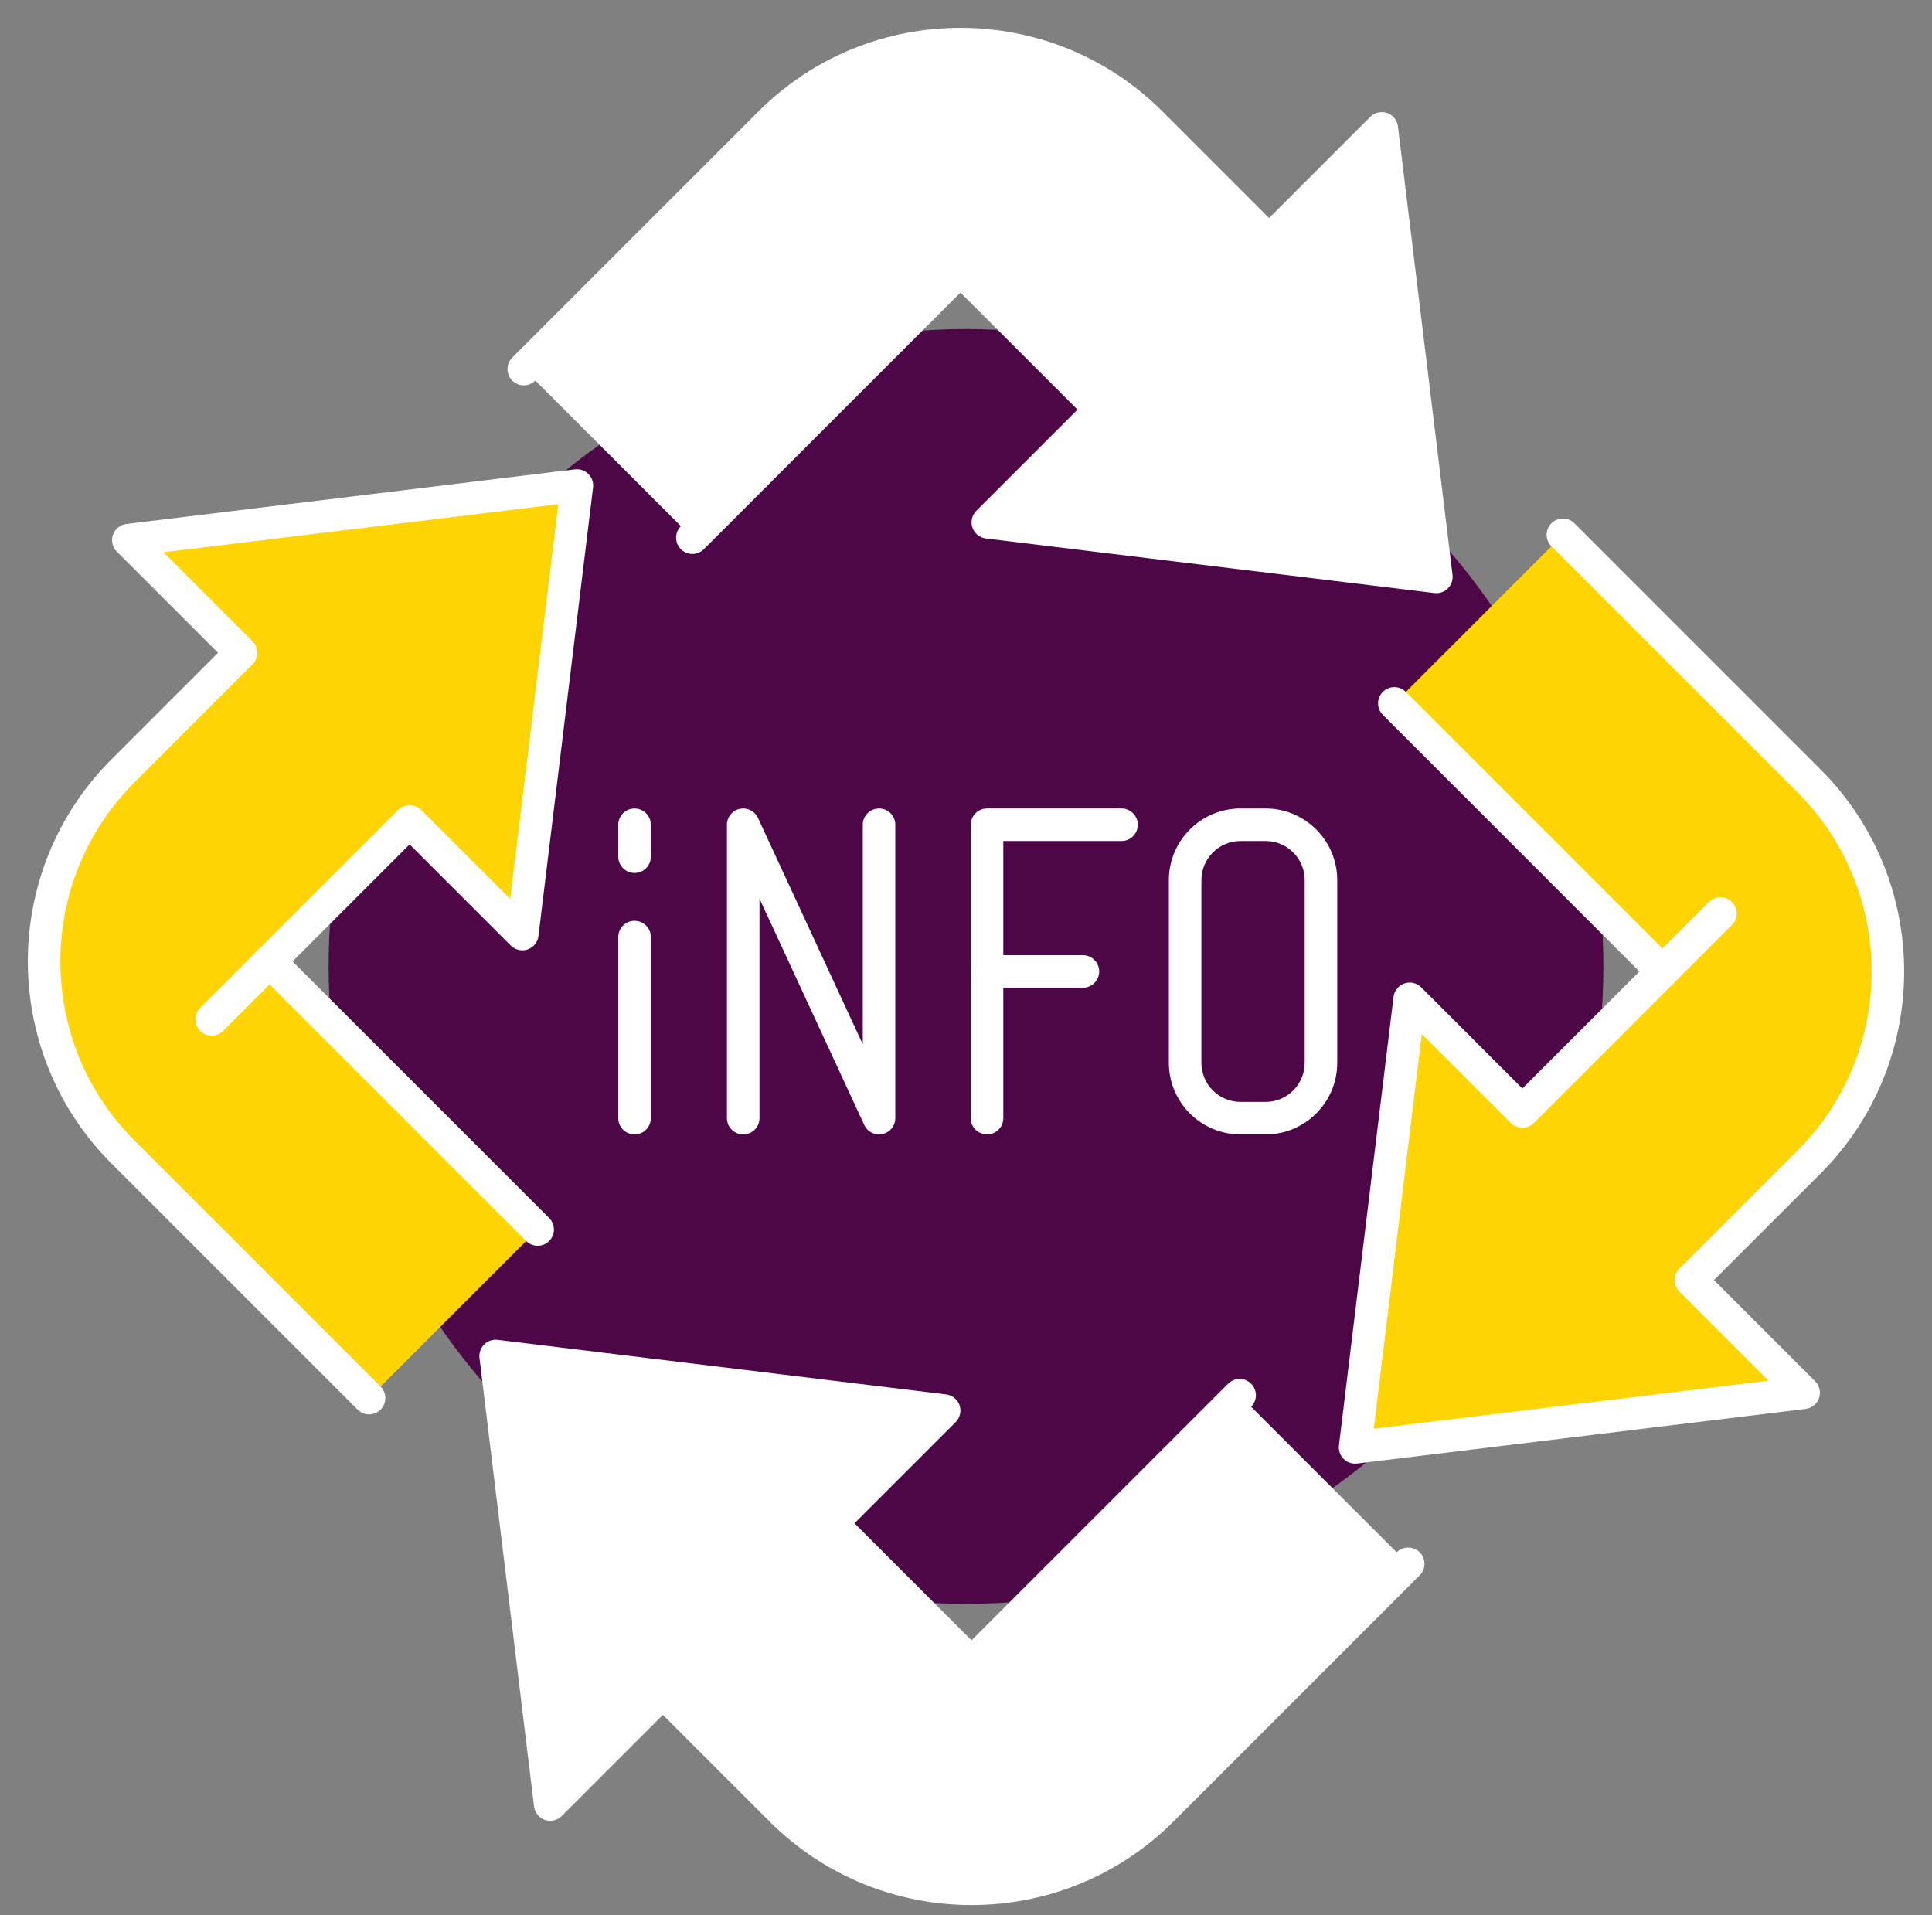<?xml version="1.0" encoding="UTF-8" standalone="no"?><svg xmlns="http://www.w3.org/2000/svg" xmlns:xlink="http://www.w3.org/1999/xlink" fill="#000000" height="3164.3" preserveAspectRatio="xMidYMid meet" version="1" viewBox="-46.0 -46.0 3192.0 3164.3" width="3192" zoomAndPan="magnify"><rect x="-46.0" y="-46.0" width="3192.0" height="3164.3" fill="#808080" stroke="none"/><defs><clipPath id="a"><path d="M 745 2167 L 2308 2167 L 2308 3101.469 L 745 3101.469 Z M 745 2167"/></clipPath></defs><g><g id="change1_1"><path d="M 2294.641 806.098 C 2705.902 1217.34 2705.902 1884.121 2294.641 2295.379 C 1883.383 2706.629 1216.609 2706.629 805.355 2295.379 C 394.102 1884.121 394.102 1217.34 805.355 806.098 C 1216.609 394.84 1883.383 394.84 2294.641 806.098" fill="#4d0747"/></g><g id="change2_1"><path d="M 1097.93 842.305 L 1540.848 399.379 L 1772.238 630.773 L 1586.059 816.941 L 2327.133 907.133 L 2236.941 166.062 L 2050.777 352.23 L 1855.531 157.008 C 1681.738 -16.793 1399.969 -16.793 1226.18 157.008 L 819.398 563.777 L 1097.93 842.305" fill="#ffffff"/></g><g id="change3_2"><path d="M 2327.133 934.016 C 2326.047 934.016 2324.965 933.941 2323.879 933.809 L 1582.801 843.637 C 1572.59 842.398 1564 835.434 1560.641 825.711 C 1557.281 815.988 1559.77 805.219 1567.047 797.949 L 1734.219 630.773 L 1540.848 437.398 L 1116.938 861.312 C 1106.441 871.816 1089.43 871.816 1078.93 861.312 C 1068.418 850.828 1068.418 833.797 1078.93 823.297 L 1521.84 380.371 C 1531.918 370.285 1549.77 370.285 1559.852 380.371 L 1791.238 611.766 C 1801.738 622.25 1801.738 639.281 1791.238 649.781 L 1644.09 796.922 L 2296.289 876.305 L 2216.945 224.098 L 2069.785 371.238 C 2059.281 381.742 2042.27 381.742 2031.766 371.238 L 1836.52 176.016 C 1673.512 12.984 1408.27 12.969 1245.188 176.016 L 838.398 582.785 C 827.898 593.289 810.887 593.289 800.387 582.785 C 789.887 572.285 789.887 555.273 800.387 544.77 L 1207.18 137.996 C 1391.141 -45.98 1690.539 -46 1874.527 137.996 L 2050.777 314.23 L 2217.953 147.055 C 2225.223 139.766 2235.992 137.293 2245.734 140.641 C 2255.438 143.992 2262.402 152.59 2263.656 162.809 L 2353.828 903.879 C 2354.816 912.098 2351.984 920.297 2346.121 926.141 C 2341.062 931.199 2334.211 934.016 2327.133 934.016" fill="#ffffff"/></g><g id="change1_2"><path d="M 1540.844 399.383 L 1445.105 303.641 L 1540.844 399.383" fill="#4d0747"/></g><g id="change3_3"><path d="M 1540.852 426.262 C 1533.973 426.262 1527.094 423.625 1521.844 418.387 L 1426.113 322.637 C 1415.602 312.125 1415.602 295.109 1426.113 284.613 C 1436.613 274.121 1453.625 274.121 1464.121 284.613 L 1559.855 380.363 C 1570.352 390.859 1570.352 407.891 1559.855 418.387 C 1554.602 423.625 1547.723 426.262 1540.852 426.262" fill="#ffffff"/></g><g id="change4_1"><path d="M 842.312 1985.367 L 399.383 1542.43 L 630.773 1311.051 L 816.953 1497.234 L 907.133 756.16 L 166.059 846.332 L 352.242 1032.52 L 157 1227.77 C -16.793 1401.551 -16.793 1683.324 157 1857.113 L 563.781 2263.898 L 842.312 1985.367" fill="#fed405"/></g><g id="change3_4"><path d="M 563.781 2290.781 C 556.906 2290.781 550.027 2288.16 544.773 2282.91 L 137.984 1876.117 C -45.996 1692.129 -45.996 1392.746 137.984 1208.762 L 314.227 1032.531 L 147.051 865.344 C 139.77 858.078 137.285 847.293 140.645 837.566 C 144.004 827.855 152.598 820.898 162.801 819.645 L 903.875 729.473 C 912.031 728.469 920.293 731.305 926.137 737.16 C 931.984 742.996 934.816 751.207 933.82 759.402 L 843.633 1500.492 C 842.391 1510.699 835.426 1519.305 825.711 1522.652 C 816 1525.984 805.199 1523.523 797.938 1516.246 L 630.777 1349.074 L 437.402 1542.449 L 861.312 1966.359 C 871.812 1976.859 871.812 1993.879 861.312 2004.379 C 850.809 2014.879 833.797 2014.879 823.297 2004.379 L 380.379 1561.449 C 369.879 1550.953 369.879 1533.934 380.379 1523.438 L 611.773 1292.047 C 621.852 1281.973 639.703 1281.973 649.785 1292.047 L 796.922 1439.203 L 876.293 786.992 L 224.09 866.363 L 371.246 1013.52 C 376.285 1018.555 379.121 1025.383 379.121 1032.531 C 379.121 1039.652 376.285 1046.492 371.246 1051.531 L 175.996 1246.773 C 12.988 1409.809 12.988 1675.066 175.996 1838.109 L 582.789 2244.891 C 593.289 2255.387 593.289 2272.41 582.789 2282.91 C 577.539 2288.16 570.66 2290.781 563.781 2290.781" fill="#ffffff"/></g><g id="change4_2"><path d="M 399.383 1542.441 L 303.633 1638.191 L 399.383 1542.441" fill="#fed405"/></g><g id="change3_5"><path d="M 303.637 1665.07 C 296.758 1665.07 289.879 1662.449 284.629 1657.199 C 274.129 1646.691 274.129 1629.672 284.629 1619.18 L 380.383 1523.441 C 390.883 1512.941 407.895 1512.941 418.395 1523.441 C 428.895 1533.941 428.895 1550.961 418.395 1561.449 L 322.645 1657.199 C 317.395 1662.449 310.516 1665.07 303.637 1665.07" fill="#ffffff"/></g><g id="change2_2"><path d="M 2002.07 2259.16 L 1559.145 2702.09 L 1327.758 2470.699 L 1513.938 2284.52 L 772.871 2194.34 L 863.047 2935.41 L 1049.23 2749.23 L 1244.469 2944.469 C 1418.254 3118.262 1700.023 3118.262 1873.812 2944.469 L 2280.598 2537.691 L 2002.07 2259.16" fill="#ffffff"/></g><g clip-path="url(#a)" id="change3_1"><path d="M 1559.145 3101.469 C 1438.297 3101.469 1317.457 3055.469 1225.469 2963.48 L 1049.219 2787.238 L 882.047 2954.422 C 874.766 2961.699 863.984 2964.219 854.273 2960.82 C 844.559 2957.461 837.594 2948.871 836.352 2938.672 L 746.184 2197.59 C 745.184 2189.379 748.02 2181.18 753.867 2175.332 C 759.711 2169.48 767.918 2166.629 776.129 2167.652 L 1517.195 2257.832 C 1527.414 2259.07 1536 2266.031 1539.359 2275.75 C 1542.719 2285.473 1540.227 2296.25 1532.953 2303.52 L 1365.777 2470.691 L 1559.145 2664.07 L 1983.059 2240.152 C 1993.559 2229.652 2010.566 2229.652 2021.082 2240.152 C 2031.57 2250.641 2031.57 2267.672 2021.082 2278.16 L 1578.164 2721.09 C 1568.074 2731.172 1550.23 2731.172 1540.152 2721.09 L 1308.758 2489.703 C 1303.719 2484.66 1300.879 2477.812 1300.879 2470.691 C 1300.879 2463.57 1303.719 2456.719 1308.758 2451.68 L 1455.914 2304.539 L 803.711 2225.172 L 883.062 2877.379 L 1030.219 2730.219 C 1040.719 2719.723 1057.73 2719.723 1068.227 2730.219 L 1263.477 2925.469 C 1426.531 3088.48 1691.801 3088.461 1854.812 2925.469 L 2261.59 2518.68 C 2272.094 2508.18 2289.113 2508.18 2299.602 2518.68 C 2310.117 2529.18 2310.117 2546.191 2299.602 2556.691 L 1892.824 2963.48 C 1800.828 3055.469 1679.992 3101.469 1559.145 3101.469" fill="#ffffff"/></g><g id="change1_3"><path d="M 1559.148 2702.09 L 1654.891 2797.832 L 1559.148 2702.09" fill="#4d0747"/></g><g id="change3_6"><path d="M 1654.879 2824.711 C 1648.008 2824.711 1641.125 2822.09 1635.875 2816.84 L 1540.145 2721.09 C 1529.645 2710.59 1529.645 2693.57 1540.145 2683.07 C 1550.645 2672.57 1567.652 2672.57 1578.152 2683.07 L 1673.883 2778.82 C 1684.395 2789.332 1684.395 2806.34 1673.883 2816.84 C 1668.633 2822.09 1661.762 2824.711 1654.879 2824.711" fill="#ffffff"/></g><g id="change4_3"><path d="M 2257.691 1116.102 L 2700.613 1559.02 L 2469.234 1790.41 L 2283.043 1604.23 L 2192.879 2345.301 L 2933.93 2255.121 L 2747.758 2068.941 L 2943.004 1873.699 C 3116.793 1699.898 3116.793 1418.141 2943.004 1244.352 L 2536.219 837.559 L 2257.691 1116.102" fill="#fed405"/></g><g id="change3_7"><path d="M 2192.879 2372.18 C 2185.785 2372.18 2178.938 2369.379 2173.859 2364.312 C 2168.023 2358.461 2165.188 2350.25 2166.176 2342.051 L 2256.363 1600.98 C 2257.617 1590.77 2264.578 1582.168 2274.297 1578.812 C 2284.016 1575.449 2294.777 1577.949 2302.062 1585.219 L 2469.215 1752.391 L 2662.594 1559.02 L 2238.695 1135.102 C 2228.195 1124.602 2228.195 1107.582 2238.695 1097.082 C 2249.191 1086.586 2266.195 1086.586 2276.691 1097.082 L 2719.613 1540.012 C 2730.109 1550.512 2730.109 1567.531 2719.613 1578.031 L 2488.234 1809.422 C 2478.156 1819.5 2460.297 1819.5 2450.215 1809.422 L 2303.07 1662.262 L 2223.707 2314.469 L 2875.906 2235.102 L 2728.742 2087.949 C 2723.699 2082.91 2720.887 2076.07 2720.887 2068.941 C 2720.887 2061.809 2723.699 2054.973 2728.742 2049.93 L 2924.004 1854.691 C 3087.008 1691.66 3087.008 1426.391 2924.004 1263.359 L 2517.219 856.574 C 2506.703 846.078 2506.703 829.055 2517.219 818.559 C 2527.715 808.059 2544.719 808.059 2555.234 818.559 L 2962.02 1225.34 C 3145.984 1409.34 3145.984 1708.711 2962.02 1892.711 L 2785.777 2068.941 L 2952.949 2236.121 C 2960.234 2243.391 2962.723 2254.168 2959.359 2263.891 C 2955.992 2273.609 2947.395 2280.57 2937.203 2281.812 L 2196.129 2371.992 C 2195.047 2372.121 2193.961 2372.18 2192.879 2372.18" fill="#ffffff"/></g><g id="change4_4"><path d="M 2700.617 1559.023 L 2796.363 1463.285 L 2700.617 1559.023" fill="#fed405"/></g><g id="change3_8"><path d="M 2700.609 1585.902 C 2693.727 1585.902 2686.859 1583.281 2681.609 1578.031 C 2671.102 1567.531 2671.102 1550.512 2681.609 1540.012 L 2777.359 1444.273 C 2787.863 1433.773 2804.871 1433.773 2815.359 1444.273 C 2825.867 1454.773 2825.867 1471.793 2815.359 1482.281 L 2719.609 1578.031 C 2714.375 1583.281 2707.492 1585.902 2700.609 1585.902" fill="#ffffff"/></g><g id="change3_9"><path d="M 1002.367 1396.328 C 987.527 1396.328 975.484 1384.289 975.484 1369.441 L 975.484 1316.633 C 975.484 1301.785 987.527 1289.758 1002.367 1289.758 C 1017.207 1289.758 1029.258 1301.785 1029.258 1316.633 L 1029.258 1369.441 C 1029.258 1384.289 1017.207 1396.328 1002.367 1396.328" fill="#ffffff"/></g><g id="change3_10"><path d="M 1002.371 1828.289 C 987.531 1828.289 975.488 1816.262 975.488 1801.41 L 975.488 1502.18 C 975.488 1487.328 987.531 1475.301 1002.371 1475.301 C 1017.211 1475.301 1029.262 1487.328 1029.262 1502.18 L 1029.262 1801.41 C 1029.262 1816.262 1017.211 1828.289 1002.371 1828.289" fill="#ffffff"/></g><g id="change1_4"><path d="M 1181.898 1801.41 L 1181.898 1316.637 L 1406.316 1801.41 L 1406.316 1316.637 L 1181.898 1801.41" fill="#4d0747"/></g><g id="change3_11"><path d="M 1406.305 1828.293 C 1396.023 1828.293 1386.387 1822.363 1381.926 1812.715 L 1208.793 1438.695 L 1208.793 1801.41 C 1208.793 1816.266 1196.75 1828.293 1181.895 1828.293 C 1167.062 1828.293 1155.023 1816.266 1155.023 1801.41 L 1155.023 1316.637 C 1155.023 1304.008 1163.793 1293.09 1176.133 1290.387 C 1188.359 1287.672 1201 1293.879 1206.297 1305.332 L 1379.445 1679.352 L 1379.445 1316.637 C 1379.445 1301.781 1391.484 1289.754 1406.328 1289.754 C 1421.172 1289.754 1433.211 1301.781 1433.211 1316.637 L 1433.211 1801.41 C 1433.211 1814.027 1424.445 1824.957 1412.105 1827.66 C 1410.18 1828.094 1408.242 1828.293 1406.305 1828.293" fill="#ffffff"/></g><g id="change1_5"><path d="M 1584.746 1801.406 L 1584.746 1316.629 L 1806.969 1316.629 L 1584.746 1801.406" fill="#4d0747"/></g><g id="change3_12"><path d="M 1584.75 1828.285 C 1569.91 1828.285 1557.871 1816.258 1557.871 1801.406 L 1557.871 1316.617 C 1557.871 1301.77 1569.91 1289.742 1584.75 1289.742 L 1806.969 1289.742 C 1821.809 1289.742 1833.848 1301.77 1833.848 1316.617 C 1833.848 1331.469 1821.809 1343.508 1806.969 1343.508 L 1611.625 1343.508 L 1611.625 1801.406 C 1611.625 1816.258 1599.586 1828.285 1584.75 1828.285" fill="#ffffff"/></g><g id="change3_13"><path d="M 1743.172 1585.906 L 1584.738 1585.906 C 1569.902 1585.906 1557.859 1573.875 1557.859 1559.02 C 1557.859 1544.176 1569.902 1532.141 1584.738 1532.141 L 1743.172 1532.141 C 1758.008 1532.141 1770.051 1544.176 1770.051 1559.02 C 1770.051 1573.875 1758.008 1585.906 1743.172 1585.906" fill="#ffffff"/></g><g id="change1_6"><path d="M 1912.051 1709.984 L 1912.051 1408.07 C 1912.051 1357.57 1953 1316.625 2003.488 1316.625 L 2045.039 1316.625 C 2095.539 1316.625 2136.473 1357.57 2136.473 1408.07 L 2136.473 1709.984 C 2136.473 1760.473 2095.539 1801.406 2045.039 1801.406 L 2003.488 1801.406 C 1953 1801.406 1912.051 1760.473 1912.051 1709.984" fill="#4d0747"/></g><g id="change3_14"><path d="M 2003.488 1343.516 C 1967.895 1343.516 1938.949 1372.473 1938.949 1408.07 L 1938.949 1709.984 C 1938.949 1745.566 1967.895 1774.531 2003.488 1774.531 L 2045.031 1774.531 C 2080.629 1774.531 2109.586 1745.566 2109.586 1709.984 L 2109.586 1408.07 C 2109.586 1372.473 2080.629 1343.516 2045.031 1343.516 Z M 2045.031 1828.289 L 2003.488 1828.289 C 1938.258 1828.289 1885.168 1775.219 1885.168 1709.984 L 1885.168 1408.07 C 1885.168 1342.824 1938.258 1289.75 2003.488 1289.75 L 2045.031 1289.75 C 2110.266 1289.75 2163.352 1342.824 2163.352 1408.07 L 2163.352 1709.984 C 2163.352 1775.219 2110.266 1828.289 2045.031 1828.289" fill="#ffffff"/></g></g></svg>